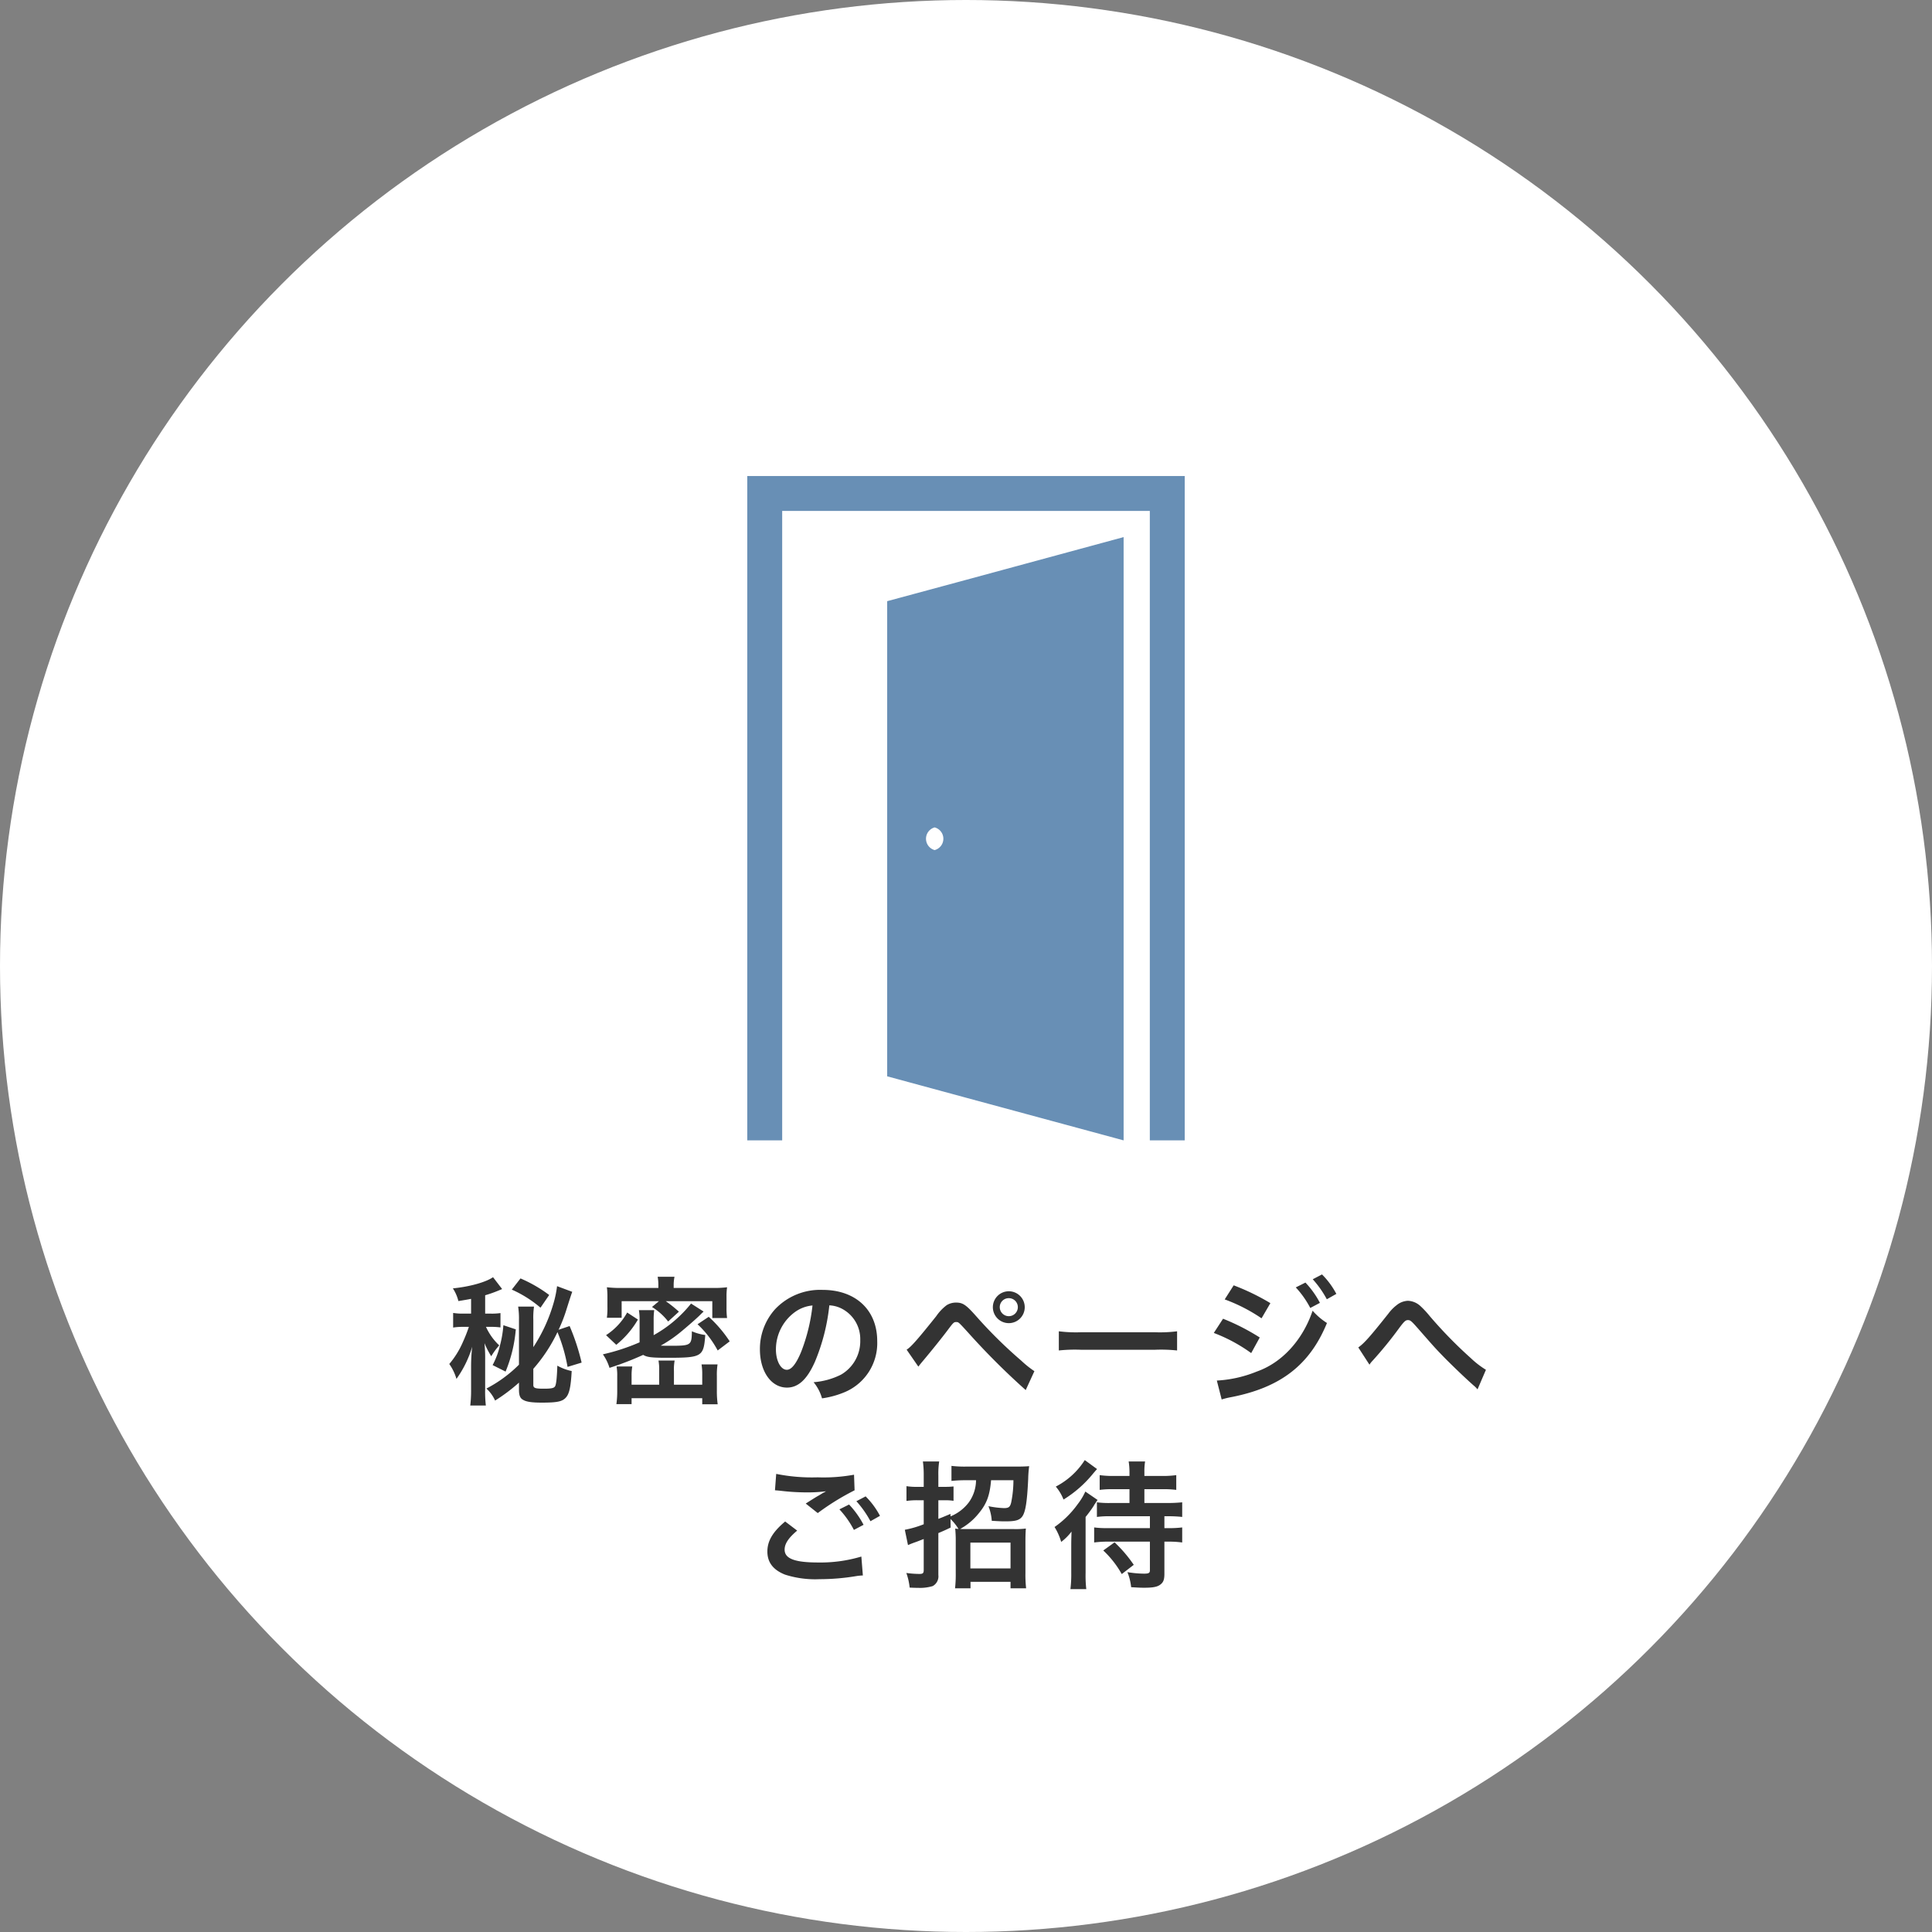 <svg xmlns="http://www.w3.org/2000/svg" xmlns:xlink="http://www.w3.org/1999/xlink" width="420" height="420" viewBox="0 0 420 420">
  <rect x="0" y="0" width="420" height="420" fill="#808080" stroke="none"/>
  <defs>
    <clipPath id="clip-path">
      <rect id="長方形_1343" data-name="長方形 1343" width="95.1" height="144.426" fill="#688fb5"/>
    </clipPath>
  </defs>
  <g id="グループ_1330" data-name="グループ 1330" transform="translate(-165 -2868)">
    <circle id="楕円形_98" data-name="楕円形 98" cx="210" cy="210" r="210" transform="translate(165 2868)" fill="#fff"/>
    <path id="パス_826" data-name="パス 826" d="M76.44,19.22a47.593,47.593,0,0,0-2.61-7.95l-2.4.81A32.608,32.608,0,0,0,73.2,7.49c.78-2.46.99-3.09,1.2-3.66L71.1,2.6a23.067,23.067,0,0,1-.87,4.05,34.958,34.958,0,0,1-4.29,9.21V9.95a16.591,16.591,0,0,1,.15-2.91H62.64a17.52,17.52,0,0,1,.18,2.88v9.75a28.843,28.843,0,0,1-7.08,5.19,7.954,7.954,0,0,1,1.89,2.61,37.822,37.822,0,0,0,5.19-3.9v1.56c0,1.17.24,1.8.81,2.13.72.48,1.95.66,4.14.66,3.42,0,4.5-.24,5.28-1.14.72-.81,1.05-2.34,1.23-5.73a10.707,10.707,0,0,1-3.12-1.17c-.09,2.64-.24,4.02-.48,4.47-.24.42-.81.54-2.49.54-1.86,0-2.25-.15-2.25-.81V20.57a34.326,34.326,0,0,0,5.25-7.98,35.682,35.682,0,0,1,2.19,7.56ZM52.41,8.57H50.73a12.706,12.706,0,0,1-2.22-.15V11.6a12.719,12.719,0,0,1,2.13-.15h1.29a34.323,34.323,0,0,1-1.29,3.27,18.987,18.987,0,0,1-2.97,4.8,10.846,10.846,0,0,1,1.56,3.24,23.371,23.371,0,0,0,3.42-6.99,39.736,39.736,0,0,0-.24,4.02v5.25a27.257,27.257,0,0,1-.18,3.51h3.39a25.57,25.57,0,0,1-.15-3.54V18.5a30.908,30.908,0,0,0-.15-3.51,19.568,19.568,0,0,0,1.47,2.85,15.593,15.593,0,0,1,1.74-2.37,12.581,12.581,0,0,1-2.88-4.02h.93a14.88,14.88,0,0,1,2.22.12V8.45a12.874,12.874,0,0,1-2.13.12h-1.2V4.58a28.817,28.817,0,0,0,2.97-1.05c.33-.15.45-.18.72-.3L57.18.65c-1.53,1.08-5.07,2.07-8.73,2.43a8.918,8.918,0,0,1,1.2,2.76c1.47-.24,1.98-.33,2.76-.48Zm8.85-5.22A25.314,25.314,0,0,1,67.5,7.28l1.89-2.76A29.934,29.934,0,0,0,63.15.92Zm-1.83,7.74a23.536,23.536,0,0,1-.72,4.32,17.707,17.707,0,0,1-1.62,4.35l2.82,1.41a30.487,30.487,0,0,0,2.22-9.18Zm40.8-4.71a27.266,27.266,0,0,1-8.13,6.87V9.95a14.337,14.337,0,0,1,.12-2.13H88.89a11.753,11.753,0,0,1,.15,2.19v4.8a44.272,44.272,0,0,1-7.98,2.61,10.271,10.271,0,0,1,1.44,2.94,66.545,66.545,0,0,0,7.32-2.82c.84.51,1.86.63,5.16.63,7.65,0,7.98-.21,8.34-4.95a10.927,10.927,0,0,1-2.91-.81c-.06,3.09-.15,3.15-4.86,3.15-.63,0-1.26,0-1.92-.03a28.39,28.39,0,0,0,4.02-2.7c1.23-.99,3.45-2.91,4.38-3.81.51-.51.51-.51.93-.9ZM93.12,2.99H85.17a25.254,25.254,0,0,1-3.24-.15,14.921,14.921,0,0,1,.12,2.04V7.13a15.641,15.641,0,0,1-.12,2.34h3.21V5.87h8.1l-1.5,1.26a13.237,13.237,0,0,1,3.51,3.15l2.34-2.13a27.089,27.089,0,0,0-2.85-2.28h10.11V9.53h3.21a15.066,15.066,0,0,1-.12-2.25V4.91a13.735,13.735,0,0,1,.12-2.07,23.655,23.655,0,0,1-3.21.15h-8.4V2.42A9.1,9.1,0,0,1,96.63.56H92.97a9.844,9.844,0,0,1,.15,1.89Zm.18,21.03h-6V22.07a11.194,11.194,0,0,1,.15-2.01H84.03a10.25,10.25,0,0,1,.15,2.07v3.18A20.554,20.554,0,0,1,84,28.25h3.3V26.96h15.36v1.32h3.36a20.261,20.261,0,0,1-.18-2.94V22.13a14.484,14.484,0,0,1,.15-2.52h-3.48a12.706,12.706,0,0,1,.15,2.22v2.19H96.51V21.05a10.729,10.729,0,0,1,.15-2.28H93.15a10.784,10.784,0,0,1,.15,2.22Zm-9.33-8.67a19.868,19.868,0,0,0,4.71-5.49L86.34,8.33a13.839,13.839,0,0,1-4.59,4.92Zm24.66-.75a27.567,27.567,0,0,0-4.56-5.34l-2.43,1.62a21.991,21.991,0,0,1,4.38,5.7Zm21.66-7.83a6.557,6.557,0,0,1,3.03.9,7.432,7.432,0,0,1,3.69,6.66,8.4,8.4,0,0,1-4.17,7.5,15.943,15.943,0,0,1-5.97,1.65,9.57,9.57,0,0,1,1.83,3.51,19.613,19.613,0,0,0,4.71-1.26,11.557,11.557,0,0,0,7.29-11.19c0-6.75-4.68-11.13-11.88-11.13a13.467,13.467,0,0,0-10.32,4.2,12.887,12.887,0,0,0-3.3,8.73c0,4.83,2.46,8.31,5.88,8.31,2.46,0,4.38-1.77,6.09-5.64A43.4,43.4,0,0,0,130.29,6.77Zm-3.66.03a39.538,39.538,0,0,1-2.49,10.14c-1.08,2.58-2.1,3.84-3.09,3.84-1.32,0-2.37-1.95-2.37-4.41a10.044,10.044,0,0,1,4.08-8.1A7.637,7.637,0,0,1,126.63,6.8Zm23.01,13.29c.42-.54.54-.69,1.02-1.26,1.62-1.92,4.14-5.04,5.37-6.69s1.35-1.74,1.83-1.74c.51,0,.51,0,2.43,2.1a158.183,158.183,0,0,0,12.69,12.69l1.89-4.11a21.5,21.5,0,0,1-2.85-2.28,99.541,99.541,0,0,1-9.72-9.57c-2.28-2.58-2.97-3.06-4.47-3.06a3.815,3.815,0,0,0-2.04.57,10.155,10.155,0,0,0-2.25,2.37c-4.02,5.04-5.58,6.81-6.45,7.29ZM169.29,3.71a3.465,3.465,0,1,0,3.48,3.45A3.47,3.47,0,0,0,169.29,3.71Zm0,1.5a1.953,1.953,0,0,1,1.98,1.95,1.965,1.965,0,1,1-3.93,0A1.946,1.946,0,0,1,169.29,5.21Zm10.89,11.37a32.934,32.934,0,0,1,4.89-.15H201a32.934,32.934,0,0,1,4.89.15V12.41a29.461,29.461,0,0,1-4.86.21H185.04a29.461,29.461,0,0,1-4.86-.21Zm36.06-11.1a36.32,36.32,0,0,1,8.01,4.11l1.92-3.3a49.4,49.4,0,0,0-7.98-3.87Zm-2.37,7.29A34.821,34.821,0,0,1,222,17.15l1.86-3.39a47.35,47.35,0,0,0-7.98-4.08Zm17.82-9.9a20.247,20.247,0,0,1,3.15,4.47l2.1-1.11a19.442,19.442,0,0,0-3.15-4.41ZM215.58,27.23a17.714,17.714,0,0,1,2.1-.51c10.74-2.1,17.07-7.02,20.79-16.11a14.586,14.586,0,0,1-3.12-2.67c-2.16,6.39-6.66,11.31-12.15,13.23a26.651,26.651,0,0,1-8.67,1.95ZM240.51,4.28A17.349,17.349,0,0,0,237.39.05L235.38,1.1a22.1,22.1,0,0,1,3.06,4.35Zm7.2,15.39a4.946,4.946,0,0,1,.63-.81,84.693,84.693,0,0,0,5.91-7.26c1.02-1.35,1.32-1.62,1.8-1.62.57,0,.75.15,2.61,2.28,3.21,3.66,3.27,3.75,5.55,6.09,2.19,2.19,4.56,4.44,6.12,5.82a5.929,5.929,0,0,1,.87.87l1.83-4.26a19.238,19.238,0,0,1-3.27-2.52,95.427,95.427,0,0,1-8.97-9.18,20.025,20.025,0,0,0-2.01-2.16,4.252,4.252,0,0,0-2.7-1.14,4.128,4.128,0,0,0-2.4.9,9.19,9.19,0,0,0-1.86,1.89c-3.96,4.98-5.25,6.45-6.54,7.35ZM118.47,46.98c.21,0,.36.03.42.03.12,0,.33.03.69.06a47.3,47.3,0,0,0,5.49.36,31.98,31.98,0,0,0,4.5-.24,5.429,5.429,0,0,1-.66.36c-.39.24-.48.3-.78.48-.75.42-1.08.63-2.97,1.83l2.61,2.07a54.326,54.326,0,0,1,8.01-4.95l-.12-3.39a37.2,37.2,0,0,1-7.92.57,39.347,39.347,0,0,1-9-.75Zm2.22,6.78c-2.7,2.25-3.87,4.23-3.87,6.54,0,2.34,1.26,3.99,3.84,5.01a21.46,21.46,0,0,0,7.5.99,48.41,48.41,0,0,0,8.1-.69,12.593,12.593,0,0,1,1.32-.12l-.33-4.11a30.9,30.9,0,0,1-9.42,1.29c-5.07,0-7.26-.84-7.26-2.79,0-1.29.84-2.55,2.73-4.14Zm20.61-1.23a17.349,17.349,0,0,0-3.12-4.23l-2.01,1.05a22.1,22.1,0,0,1,3.06,4.35Zm-8.82-1.41a20.248,20.248,0,0,1,3.15,4.47l2.1-1.11a19.442,19.442,0,0,0-3.15-4.41Zm24.15,2.1a10.735,10.735,0,0,1,1.74,2.16,4.708,4.708,0,0,1-.72-.09,25.372,25.372,0,0,1,.12,2.82v6.9a27.236,27.236,0,0,1-.15,3.27h3.36V66.87h8.7v1.41h3.39a26.261,26.261,0,0,1-.15-3.3V58.14c0-1.26.03-1.98.09-2.85a17.376,17.376,0,0,1-2.52.12H160.05c-.54,0-.84,0-1.32-.03a13.472,13.472,0,0,0,4.11-3.48c1.68-2.04,2.34-3.87,2.61-7.11h4.86a24.313,24.313,0,0,1-.48,4.8c-.24,1.02-.54,1.26-1.59,1.26a20.051,20.051,0,0,1-3.36-.42,10.54,10.54,0,0,1,.72,3.18c2.07.12,2.31.12,2.97.12,2.16,0,3.03-.24,3.63-1.02.72-.96,1.08-3.09,1.32-8.19a25.232,25.232,0,0,1,.21-2.79c-.6.06-1.5.09-2.61.09H160.14a23.769,23.769,0,0,1-3.3-.15v3.27a28.473,28.473,0,0,1,3.06-.15h2.28a8.308,8.308,0,0,1-1.56,4.8,9.484,9.484,0,0,1-3.99,3.06v-.54c-1.23.51-1.62.69-2.64,1.08V49.14h1.5a12.368,12.368,0,0,1,1.8.12V46.14a16.225,16.225,0,0,1-1.77.09h-1.53V43.74a17.643,17.643,0,0,1,.18-3.03h-3.54a21.785,21.785,0,0,1,.18,3.06v2.46H149.4a13.944,13.944,0,0,1-2.34-.15v3.21a15.573,15.573,0,0,1,2.34-.15h1.41v5.22a21.989,21.989,0,0,1-4.11,1.2l.69,3.33c.42-.18.54-.24,1.26-.51,1.05-.36,1.11-.42,2.16-.81v6.72c0,.72-.18.87-.96.87a22.626,22.626,0,0,1-2.82-.21,13.343,13.343,0,0,1,.72,3.18c.6.03,1.38.06,2.01.06a9.412,9.412,0,0,0,3-.39,2.4,2.4,0,0,0,1.23-2.4V56.28c1.2-.51,1.47-.63,2.67-1.2Zm4.32,5.13h8.73v5.61h-8.73Zm34.59-11.61v3H191.4a19.755,19.755,0,0,1-2.94-.15v3.18a19.511,19.511,0,0,1,2.94-.15h8.58V55.2H190.8a20.252,20.252,0,0,1-2.94-.15v3.27a22.719,22.719,0,0,1,3.12-.18h9v6.24c0,.57-.27.72-1.29.72a23.291,23.291,0,0,1-3.6-.33,11.873,11.873,0,0,1,.81,3.27c1.44.09,2.07.12,2.82.12,1.89,0,2.82-.18,3.45-.63.72-.51.96-1.08.96-2.4V58.14h.78a21.655,21.655,0,0,1,3.09.18V55.05a22.964,22.964,0,0,1-3.15.15h-.72V52.62h.69a26.533,26.533,0,0,1,3.18.15V49.59a31.8,31.8,0,0,1-3.24.15h-4.98v-3h3.9a20.6,20.6,0,0,1,3.03.15V43.68a21.08,21.08,0,0,1-3.09.18h-3.84v-.81a13.945,13.945,0,0,1,.15-2.34h-3.57a14.417,14.417,0,0,1,.18,2.31v.84h-3.39a20.8,20.8,0,0,1-3.09-.18v3.21a20.2,20.2,0,0,1,2.97-.15Zm-9.72-6.33a16.337,16.337,0,0,1-6.3,5.76,9.9,9.9,0,0,1,1.68,2.82,25.434,25.434,0,0,0,6.45-5.67c.54-.63.54-.63.84-.96Zm-2.94,24.51a25.592,25.592,0,0,1-.18,3.54h3.45a25.88,25.88,0,0,1-.15-3.51V52.77a26.585,26.585,0,0,0,1.8-2.46,1.256,1.256,0,0,1,.24-.39c.09-.15.18-.27.18-.27a2.765,2.765,0,0,1,.39-.57l-2.67-1.83a13.209,13.209,0,0,1-1.65,2.73,20.878,20.878,0,0,1-5.04,4.98,12.6,12.6,0,0,1,1.44,3.24,11.365,11.365,0,0,0,2.25-2.25c-.06,2.19-.06,2.25-.06,3.24Zm13.59-1.74a29.437,29.437,0,0,0-4.17-4.89l-2.46,1.77a21.347,21.347,0,0,1,4.02,5.13Z" transform="translate(215 3145)" fill="#333"/>
    <g id="グループ_1269" data-name="グループ 1269" transform="translate(327.45 2971.482)">
      <path id="パス_806" data-name="パス 806" d="M0,0V144.421H7.59V7.589H87.511V144.421H95.1V0Z" transform="translate(0 0)" fill="#688fb5"/>
      <g id="グループ_1267" data-name="グループ 1267" transform="translate(0 0)">
        <g id="グループ_1266" data-name="グループ 1266" clip-path="url(#clip-path)">
          <path id="パス_807" data-name="パス 807" d="M69.816,32.3l-17.133,4.63V140.222l17.133,4.648,34.266,9.278V23ZM63,91.042a2.559,2.559,0,0,1,0-4.933,2.552,2.552,0,0,1,0,4.933" transform="translate(-22.268 -9.722)" fill="#688fb5"/>
        </g>
      </g>
    </g>
  </g>
</svg>
